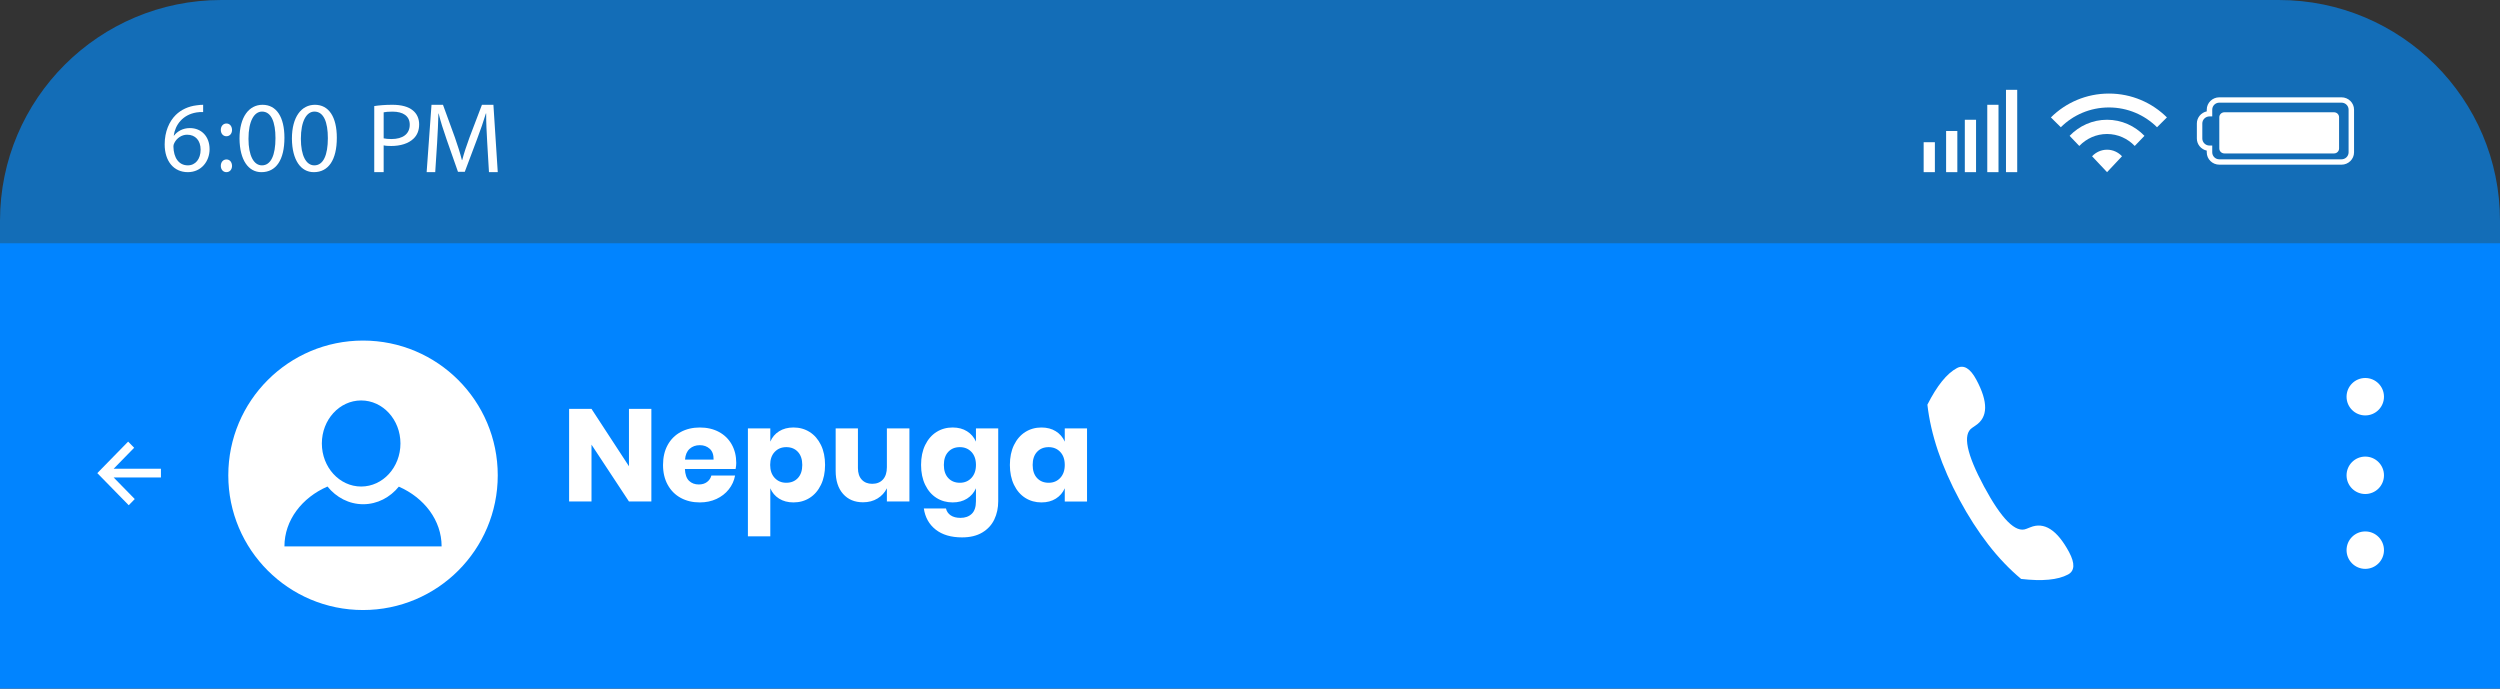 <svg height="184" viewBox="0 0 668 184" width="668" xmlns="http://www.w3.org/2000/svg"><rect x="0" y="0" width="668" height="184" fill="#333333" stroke="none"/><g fill="none" fill-rule="evenodd"><path d="m0 67h668v-8.013c0-32.572-26.47-58.987-59.123-58.987h-549.746c-32.657 0-59.13 26.415-59.13 58.987z" fill="#136db7"/><path d="m0 184h668v-119h-668z" fill="#0184ff"/><path d="m133 127.005c0 19.879-16.118 35.995-35.999 35.995-19.882 0-36.001-16.116-36.001-35.995 0-19.889 16.118-36.005 36.001-36.005 19.881 0 35.999 16.116 35.999 36.005z" fill="#fff"/><path d="m43 125.251h-12.638l5.487-5.61-1.612-1.642-8.237 8.419 8.396 8.581 1.611-1.652-5.644-5.771h12.638z" fill="#fff"/><path d="m540.043 154.692c-3.117-2.598-6.045-5.671-8.789-9.211-2.74-3.539-5.307-7.525-7.691-11.957-4.788-8.903-7.643-17.37-8.563-25.391 2.561-5.076 5.195-8.338 7.903-9.786 1.817-.962 3.538.069 5.166 3.093 3.219 5.988 3.147 10.073-.213 12.264l-.918.635c-2.556 1.725-1.488 6.95 3.206 15.675 4.695 8.725 8.464 12.492 11.303 11.293l1.032-.406c3.721-1.537 7.18.674 10.382 6.623.807 1.517 1.185 2.776 1.136 3.777-.06 1.001-.528 1.735-1.425 2.211-2.706 1.448-6.883 1.834-12.528 1.18z" fill="#fff"/><path d="m637 106.005c0 2.76-2.237 4.995-5 4.995s-5-2.235-5-4.995c0-2.76 2.237-5.005 5-5.005s5 2.245 5 5.005z" fill="#fff"/><path d="m637 127.005c0 2.76-2.237 4.995-5 4.995s-5-2.235-5-4.995c0-2.76 2.237-5.005 5-5.005s5 2.245 5 5.005z" fill="#fff"/><path d="m637 146.995c0 2.76-2.237 5.005-5 5.005s-5-2.245-5-5.005c0-2.76 2.237-4.995 5-4.995s5 2.235 5 4.995z" fill="#fff"/><path d="m106.565 130.03c-2.335 2.875-5.734 4.699-9.519 4.699-3.798 0-7.207-1.834-9.543-4.729-6.825 2.964-11.502 9.011-11.502 16h42c0-6.959-4.646-12.996-11.435-15.97z" fill="#0184ff"/><path d="m107 118.495c0 6.36-4.701 11.505-10.5 11.505-5.799 0-10.5-5.145-10.5-11.505 0-6.35 4.701-11.495 10.5-11.495 5.799 0 10.5 5.145 10.5 11.495z" fill="#0184ff"/><g fill="#fff"><path d="m514 46h3v-8h-3z"/><path d="m520 46h3v-11h-3z"/><path d="m525 46h3v-14h-3z"/><path d="m531 46h3v-18h-3z"/><path d="m536 46h3v-22h-3z"/><path d="m559 41.752 4.005 4.248 3.995-4.248c-1.019-1.08-2.433-1.752-3.995-1.752-1.562 0-2.977.671-4.005 1.752z"/><path d="m553 36.299 2.587 2.701c1.893-1.979 4.519-3.196 7.413-3.196 2.884 0 5.51 1.216 7.403 3.196l2.597-2.701c-2.567-2.66-6.095-4.299-10-4.299s-7.443 1.639-10 4.299z"/><path d="m563.507 25c-6.056 0-11.539 2.434-15.507 6.375l2.648 2.625c3.289-3.268 7.836-5.289 12.859-5.289 5.013 0 9.559 2.021 12.85 5.289l2.643-2.625c-3.959-3.942-9.448-6.375-15.493-6.375z"/><path d="m53.605 39.993c0-2.49-1.426-4.001-3.605-4.001-1.426 0-2.744.889-3.39 2.154-.161.267-.269.613-.269 1.047.055 2.865 1.372 4.989 3.847 4.989 2.045 0 3.417-1.689 3.417-4.189zm.673-10.057c-.485-.03-1.104 0-1.776.109-3.713.613-5.677 3.319-6.081 6.194h.081c.834-1.097 2.287-2.015 4.224-2.015 3.095 0 5.274 2.233 5.274 5.641 0 3.191-2.179 6.135-5.812 6.135-3.74 0-6.188-2.895-6.188-7.429 0-3.428 1.237-6.145 2.96-7.854 1.453-1.423 3.39-2.312 5.597-2.578.699-.109 1.291-.138 1.722-.138z"/><path d="m59 44.317c0-1.002.63-1.713 1.512-1.713.883 0 1.463.711 1.488 1.713 0 .951-.581 1.683-1.513 1.683-.883 0-1.487-.731-1.487-1.683zm0-9.605c0-1.002.63-1.713 1.512-1.713.883 0 1.463.711 1.488 1.713 0 .961-.581 1.693-1.513 1.693-.883 0-1.487-.731-1.487-1.693z"/><path d="m66.395 37.079c0 4.53 1.415 7.105 3.592 7.105 2.449 0 3.619-2.812 3.619-7.263 0-4.293-1.116-7.105-3.592-7.105-2.096 0-3.619 2.526-3.619 7.263zm9.605-.266c0 5.921-2.233 9.188-6.151 9.188-3.455 0-5.795-3.188-5.849-8.951 0-5.842 2.558-9.049 6.149-9.049 3.729 0 5.851 3.266 5.851 8.812z"/><path d="m80.394 37.079c0 4.53 1.415 7.105 3.592 7.105 2.449 0 3.619-2.812 3.619-7.263 0-4.293-1.115-7.105-3.592-7.105-2.095 0-3.619 2.526-3.619 7.263zm9.606-.266c0 5.921-2.232 9.188-6.15 9.188-3.457 0-5.796-3.188-5.85-8.951 0-5.842 2.558-9.049 6.15-9.049 3.728 0 5.85 3.266 5.85 8.812z"/><path d="m102.515 36.966c.55.127 1.244.186 2.083.186 3.036 0 4.886-1.358 4.886-3.829 0-2.354-1.822-3.496-4.598-3.496-1.097 0-1.937.078-2.371.186zm-2.515-8.624c1.215-.186 2.805-.342 4.828-.342 2.487 0 4.309.527 5.465 1.485 1.07.85 1.706 2.149 1.706 3.741 0 1.612-.521 2.891-1.504 3.819-1.33 1.299-3.499 1.963-5.957 1.963-.751 0-1.445-.029-2.024-.166v7.159h-2.515z"/><path d="m130.184 38.102c-.138-2.518-.304-5.528-.277-7.78h-.082c-.635 2.115-1.409 4.357-2.348 6.846l-3.286 8.734h-1.822l-3.011-8.577c-.883-2.538-1.629-4.859-2.153-7.003h-.056c-.054 2.252-.193 5.262-.358 7.967l-.497 7.711h-2.293l1.299-18h3.066l3.175 8.705c.774 2.223 1.409 4.2 1.879 6.069h.082c.469-1.82 1.133-3.797 1.96-6.069l3.314-8.705h3.065l1.16 18h-2.347z"/><path d="m623.648 41h-29.286c-.751 0-1.363-.586-1.363-1.315v-8.37c0-.72.612-1.315 1.363-1.315h29.286c.75 0 1.352.595 1.352 1.315v8.37c0 .729-.602 1.315-1.352 1.315z"/><path d="m590.377 31.106c-1.055 0-1.919.848-1.919 1.883v4.022c0 1.035.865 1.883 1.919 1.883h.734v1.814c0 1.025.845 1.863 1.89 1.863h32.642c1.045 0 1.9-.838 1.9-1.863v-11.415c0-1.025-.854-1.863-1.9-1.863h-32.642c-1.044 0-1.89.838-1.89 1.863v1.814zm35.266 12.894h-32.642c-1.849 0-3.357-1.479-3.357-3.292v-.463c-1.508-.325-2.644-1.646-2.644-3.233v-4.022c0-1.577 1.136-2.908 2.644-3.233v-.463c0-1.814 1.508-3.292 3.357-3.292h32.642c1.85 0 3.358 1.479 3.358 3.292v11.415c0 1.814-1.508 3.292-3.358 3.292z"/><path d="m158.05 134v-15.19l10.01 15.19h5.985v-24.745h-5.985v15.33l-10.01-15.33h-5.985v24.745zm28.945.245c1.633 0 3.115-.309 4.445-.927s2.427-1.47 3.29-2.555 1.423-2.316 1.68-3.692h-6.335c-.187.7-.572 1.272-1.155 1.715s-1.318.665-2.205.665c-1.05 0-1.913-.321-2.59-.963s-1.05-1.698-1.12-3.167h13.545c.117-.583.175-1.12.175-1.61 0-1.867-.403-3.518-1.208-4.952s-1.942-2.549-3.413-3.342-3.173-1.19-5.11-1.19c-1.913 0-3.617.403-5.11 1.208s-2.654 1.96-3.482 3.465-1.242 3.284-1.242 5.338c0 2.03.42 3.803 1.26 5.32s2.001 2.678 3.482 3.482 3.179 1.208 5.093 1.208zm3.675-11.445h-7.63c.093-1.26.502-2.217 1.225-2.87s1.633-.98 2.73-.98c1.05 0 1.931.321 2.643.963s1.056 1.604 1.032 2.888zm15.155 20.51v-12.845c.49 1.167 1.272 2.088 2.345 2.765s2.357 1.015 3.85 1.015c1.61 0 3.051-.403 4.322-1.208s2.275-1.966 3.01-3.482 1.103-3.29 1.103-5.32c0-2.053-.367-3.833-1.103-5.338s-1.738-2.66-3.01-3.465-2.712-1.208-4.322-1.208c-1.493 0-2.777.338-3.85 1.015s-1.855 1.598-2.345 2.765v-3.535h-5.985v28.84zm4.27-14.315c-1.26 0-2.292-.432-3.098-1.295s-1.208-2.018-1.208-3.465c0-1.47.403-2.631 1.208-3.482s1.837-1.278 3.098-1.278c1.283 0 2.316.42 3.098 1.26s1.173 2.007 1.173 3.5-.391 2.66-1.173 3.5-1.814 1.26-3.098 1.26zm20.51 5.215c1.47 0 2.759-.338 3.868-1.015s1.942-1.587 2.502-2.73v3.535h6.02v-19.53h-6.02v10.36c0 1.423-.35 2.52-1.05 3.29s-1.657 1.155-2.87 1.155c-1.167 0-2.094-.367-2.783-1.103s-1.032-1.768-1.032-3.098v-10.605h-5.95v11.34c0 2.613.659 4.667 1.978 6.16s3.098 2.24 5.338 2.24zm26.46 9.38c2.147 0 3.943-.432 5.39-1.295s2.52-2.024 3.22-3.482 1.05-3.098 1.05-4.918v-19.425h-5.95v3.535c-.513-1.167-1.307-2.088-2.38-2.765s-2.357-1.015-3.85-1.015c-1.61 0-3.051.403-4.322 1.208s-2.275 1.96-3.01 3.465-1.103 3.284-1.103 5.338c0 2.03.367 3.803 1.103 5.32s1.738 2.678 3.01 3.482 2.712 1.208 4.322 1.208c1.493 0 2.777-.338 3.85-1.015s1.867-1.598 2.38-2.765v3.43c0 1.563-.379 2.701-1.137 3.413s-1.756 1.067-2.993 1.067c-1.073 0-1.942-.222-2.607-.665s-1.091-1.062-1.278-1.855h-5.915c.35 2.38 1.406 4.264 3.167 5.652s4.112 2.083 7.053 2.083zm-.595-14.595c-1.283 0-2.316-.42-3.098-1.26s-1.173-2.007-1.173-3.5.391-2.66 1.173-3.5 1.814-1.26 3.098-1.26c1.26 0 2.292.426 3.098 1.278s1.208 2.013 1.208 3.482c0 1.447-.403 2.602-1.208 3.465s-1.837 1.295-3.098 1.295zm21.805 5.25c1.493 0 2.777-.338 3.85-1.015s1.867-1.598 2.38-2.765v3.535h5.95v-19.53h-5.95v3.535c-.513-1.167-1.307-2.088-2.38-2.765s-2.357-1.015-3.85-1.015c-1.61 0-3.051.403-4.322 1.208s-2.275 1.96-3.01 3.465-1.103 3.284-1.103 5.338c0 2.03.367 3.803 1.103 5.32s1.738 2.678 3.01 3.482 2.712 1.208 4.322 1.208zm1.925-5.25c-1.283 0-2.316-.42-3.098-1.26s-1.173-2.007-1.173-3.5.391-2.66 1.173-3.5 1.814-1.26 3.098-1.26c1.26 0 2.292.426 3.098 1.278s1.208 2.013 1.208 3.482c0 1.447-.403 2.602-1.208 3.465s-1.837 1.295-3.098 1.295z" fill-rule="nonzero"/></g></g></svg>